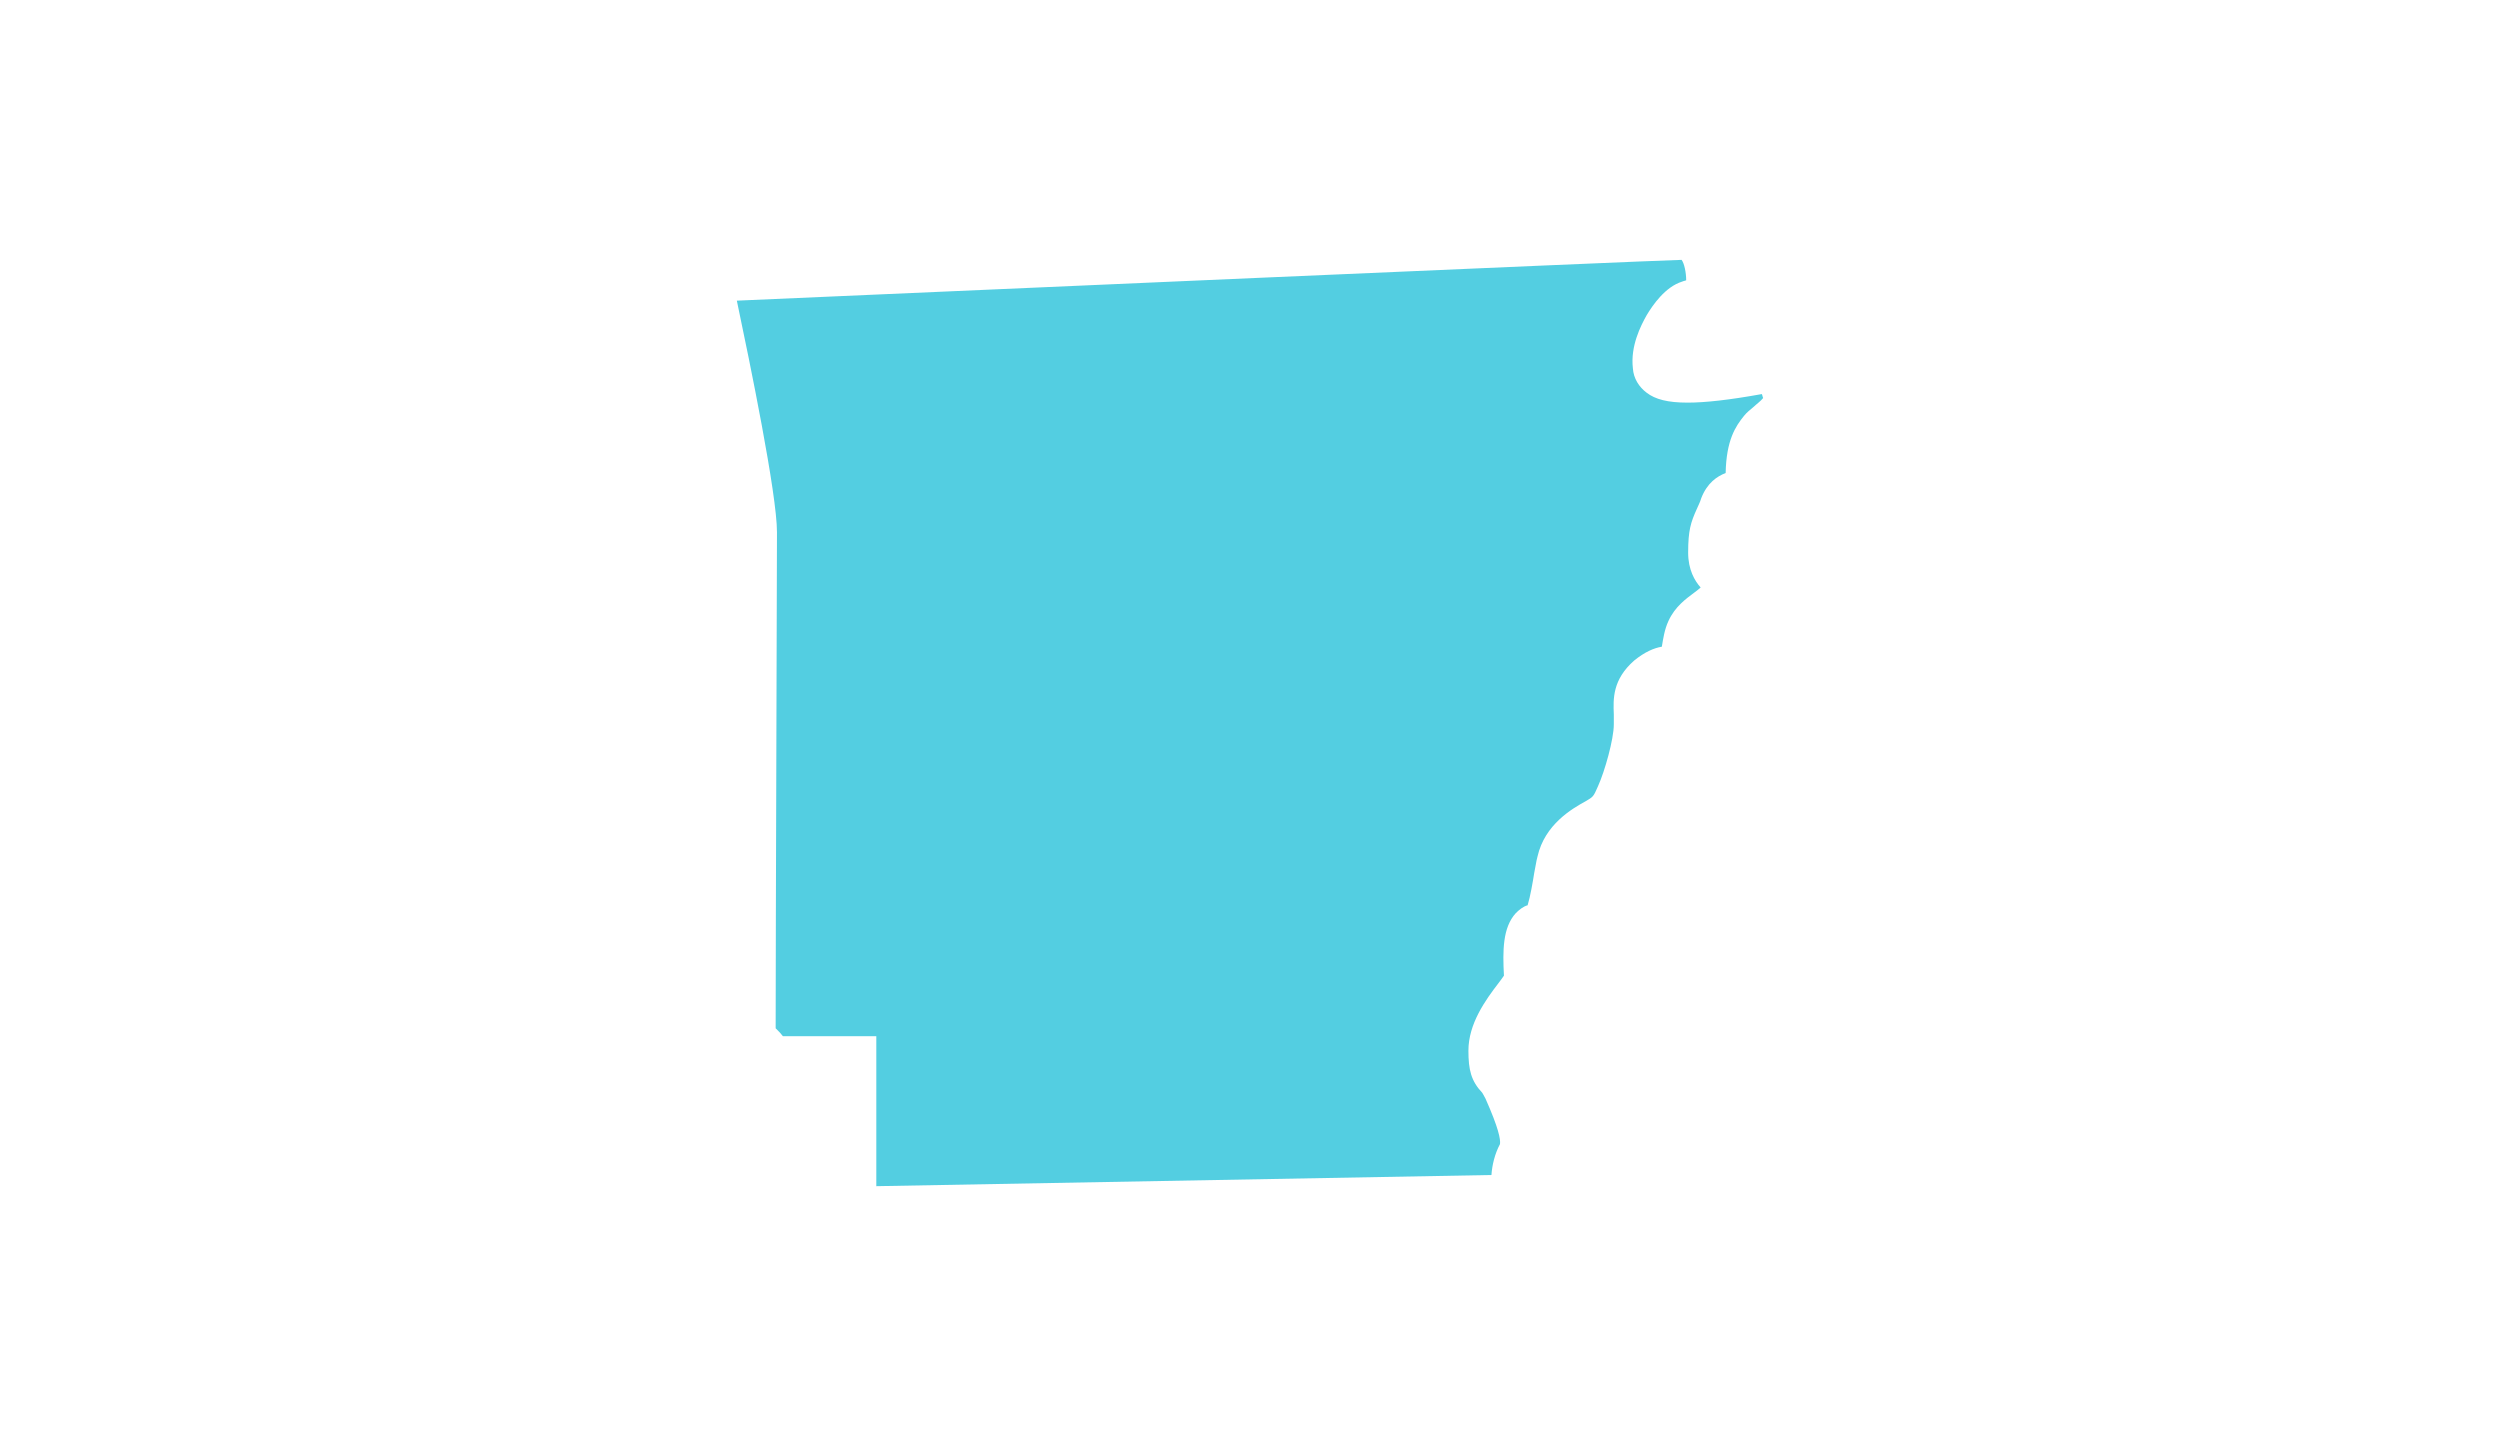 <?xml version="1.0" encoding="utf-8"?>
<!-- Generator: Adobe Illustrator 26.2.1, SVG Export Plug-In . SVG Version: 6.00 Build 0)  -->
<svg version="1.1" id="Layer_1" xmlns="http://www.w3.org/2000/svg" xmlns:xlink="http://www.w3.org/1999/xlink" x="0px" y="0px"
	 viewBox="0 0 380 220" style="enable-background:new 0 0 380 220;" xml:space="preserve">
<style type="text/css">
	.st0{fill:#53CEE1;}
</style>
<g>
	<path class="st0" d="M265.1,63.2c0.4-0.5,0.9-0.9,1.5-1.4c0.3-0.3,1-0.8,1.4-1.3c-0.1-0.2-0.1-0.4-0.2-0.6c-5,0.9-8.6,1.3-11.3,1.3
		c-3,0-4.9-0.5-6.2-1.5c-1.2-0.9-2-2.2-2.1-3.7c-0.4-3.4,1.2-6.5,2.1-8.1c0.9-1.5,2.8-4.3,5.4-5.1c0.2-0.1,0.4-0.1,0.6-0.2
		c0-1.2-0.3-2.6-0.7-3.1h0c-4.7,0.1-118.4,5.1-143.6,6.2c2,9.5,6.1,29.4,6.1,35.2c0,6-0.2,61.7-0.2,75.4c0.1,0.1,0.2,0.2,0.3,0.3
		c0.2,0.2,0.5,0.5,0.8,0.9h14.2v22.8l93.5-1.7c0.1-1.5,0.5-3.2,1.3-4.7c0.1-0.7-0.2-2.4-2.2-6.9c-0.3-0.6-0.4-0.7-0.5-0.9
		c-1.7-1.8-2.1-3.5-2.1-6.4c0-4.1,2.6-7.7,4.6-10.3c0.3-0.4,0.6-0.8,0.8-1.1c-0.2-3.8-0.2-7.3,1.8-9.5c0.5-0.5,1.1-1,1.8-1.2
		c0.4-1.3,0.8-3.6,1-4.9c0.2-0.9,0.3-1.8,0.5-2.5c1.1-4.9,5.3-7.3,7.3-8.4c1.2-0.7,1.2-0.7,1.9-2.3c1-2.2,2.4-7.1,2.4-9.4
		c0-0.5,0-1,0-1.5c-0.1-2.4-0.2-5.3,3.1-8.2c1.6-1.3,3-1.9,4.2-2.1c0.2-1.2,0.4-2.6,1-3.9c1-2.2,2.7-3.4,3.9-4.3
		c0.4-0.3,0.8-0.6,1-0.8c-0.9-1-1.9-2.7-1.9-5.3c0-3.4,0.4-4.6,1.3-6.6c0.2-0.5,0.5-1,0.7-1.7c0.9-2.3,2.4-3.3,3.7-3.8
		C262.4,66.9,263.8,64.8,265.1,63.2L265.1,63.2z"/>
</g>
</svg>
